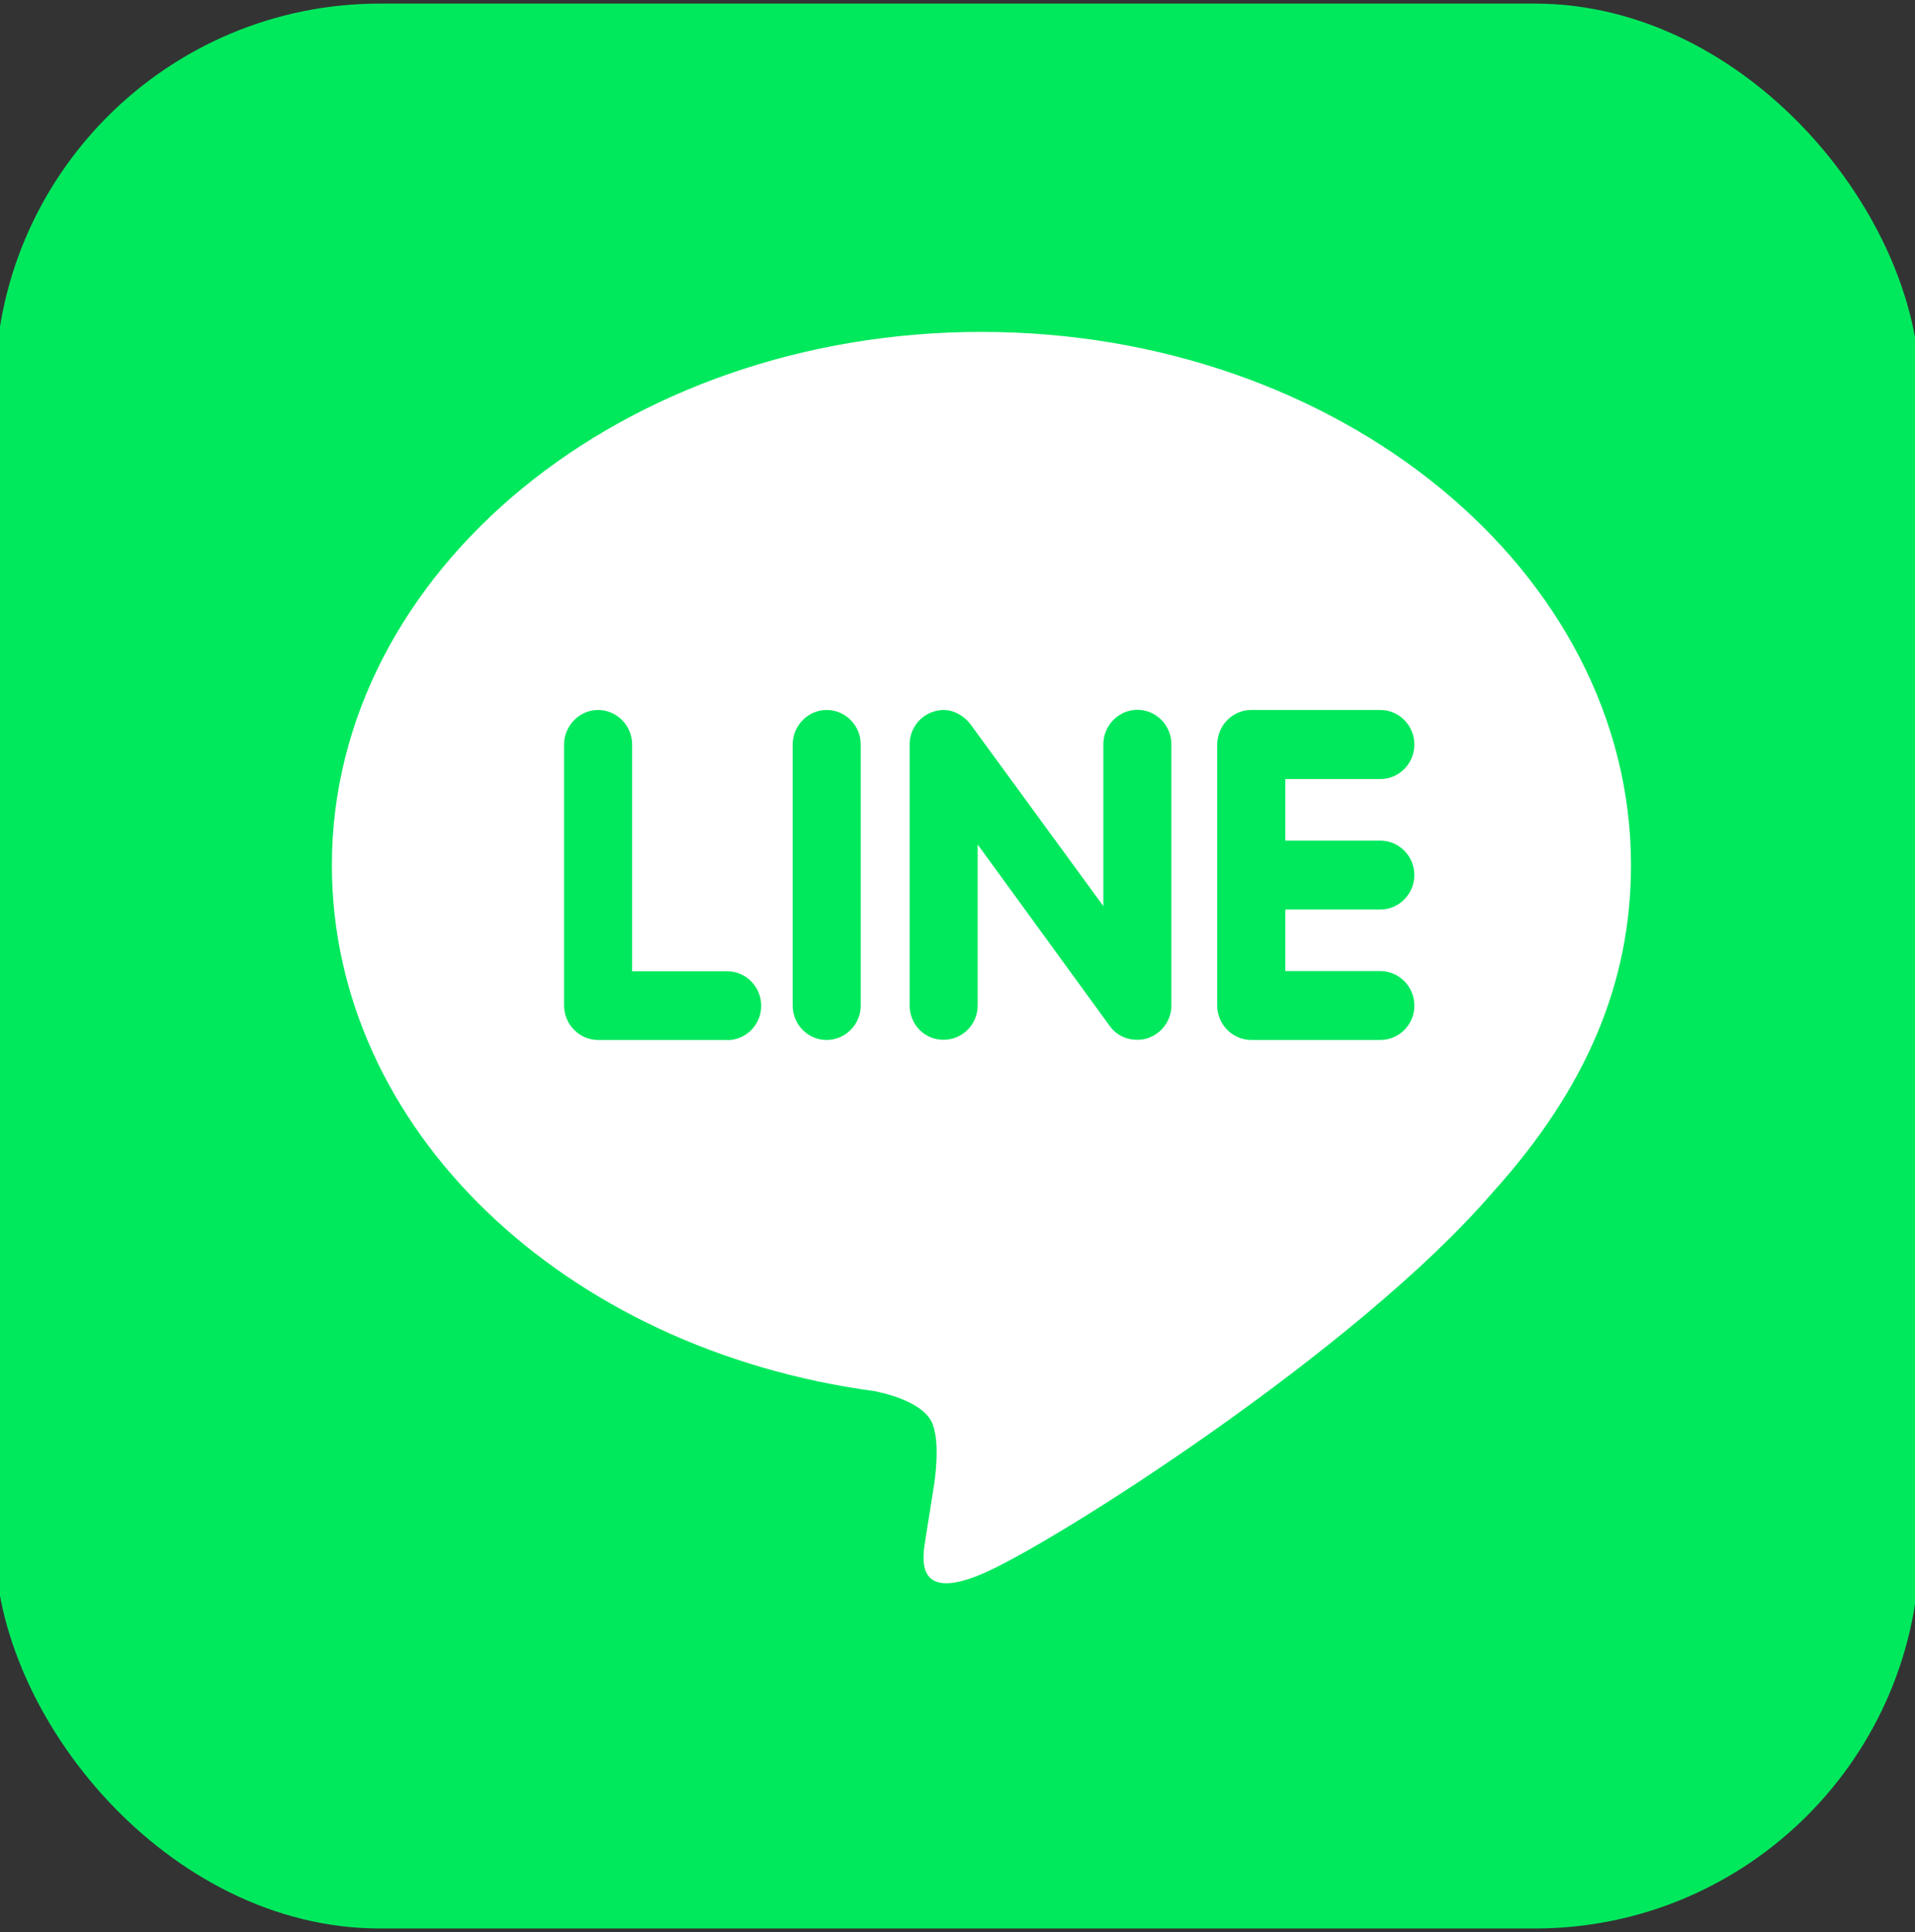 <?xml version="1.0" encoding="UTF-8"?>
<svg id="_图层_1" data-name="图层 1" xmlns="http://www.w3.org/2000/svg" viewBox="0 0 112 113">
  <rect x="0" y="0" width="112" height="113" fill="#333333" stroke="none"/>
  <defs>
    <style>
      .cls-1 {
        fill: #fff;
      }

      .cls-1, .cls-2 {
        stroke-width: 0px;
      }

      .cls-2 {
        fill: #00e95d;
      }
    </style>
  </defs>
  <rect class="cls-2" x="-.29" y=".21" width="112.57" height="112.57" rx="22.51" ry="22.51"/>
  <path class="cls-1" d="m82.72,51.17c0,1.1-.89,2.02-1.99,2.02h-5.56v3.6h5.56c1.1,0,1.99.91,1.99,2.02s-.89,2.01-1.99,2.01h-7.55c-1.09,0-1.99-.91-1.99-2.01v-15.27c0-1.1.89-2.02,1.99-2.02h7.55c1.1,0,1.99.91,1.99,2.02s-.89,2.02-1.99,2.02h-5.56v3.6h5.56c1.1,0,1.99.91,1.99,2.02Zm-15.57,9.54c-.2.07-.42.1-.63.1-.67,0-1.24-.29-1.61-.8l-7.73-10.62v9.41c0,1.1-.88,2.01-2,2.01s-1.98-.91-1.98-2.01v-15.27c0-.86.55-1.63,1.36-1.9.19-.07.43-.11.61-.11.62,0,1.19.33,1.57.81l7.79,10.66v-9.46c0-1.1.89-2.02,1.99-2.02s1.99.91,1.99,2.02v15.27c0,.86-.55,1.63-1.37,1.91Zm-18.81.11c-1.09,0-1.98-.91-1.98-2.01v-15.27c0-1.1.89-2.02,1.99-2.02s1.99.91,1.99,2.02v15.27c0,1.1-.89,2.01-2,2.01Zm-5.81,0h-7.55c-1.09,0-1.99-.91-1.99-2.01v-15.27c0-1.1.9-2.02,1.99-2.02s1.99.91,1.99,2.02v13.26h5.56c1.1,0,1.99.91,1.99,2.02s-.89,2.01-1.99,2.01Zm14.87-41.41c-20.94,0-37.99,13.99-37.99,31.19,0,15.4,13.52,28.31,31.77,30.76,1.24.26,2.92.83,3.35,1.89.38.96.25,2.45.12,3.46l-.52,3.27c-.14.96-.76,3.8,3.32,2.06,4.09-1.73,21.9-13.05,29.87-22.33,5.46-6.05,8.07-12.24,8.07-19.11,0-17.19-17.05-31.19-37.99-31.19Z"/>
</svg>